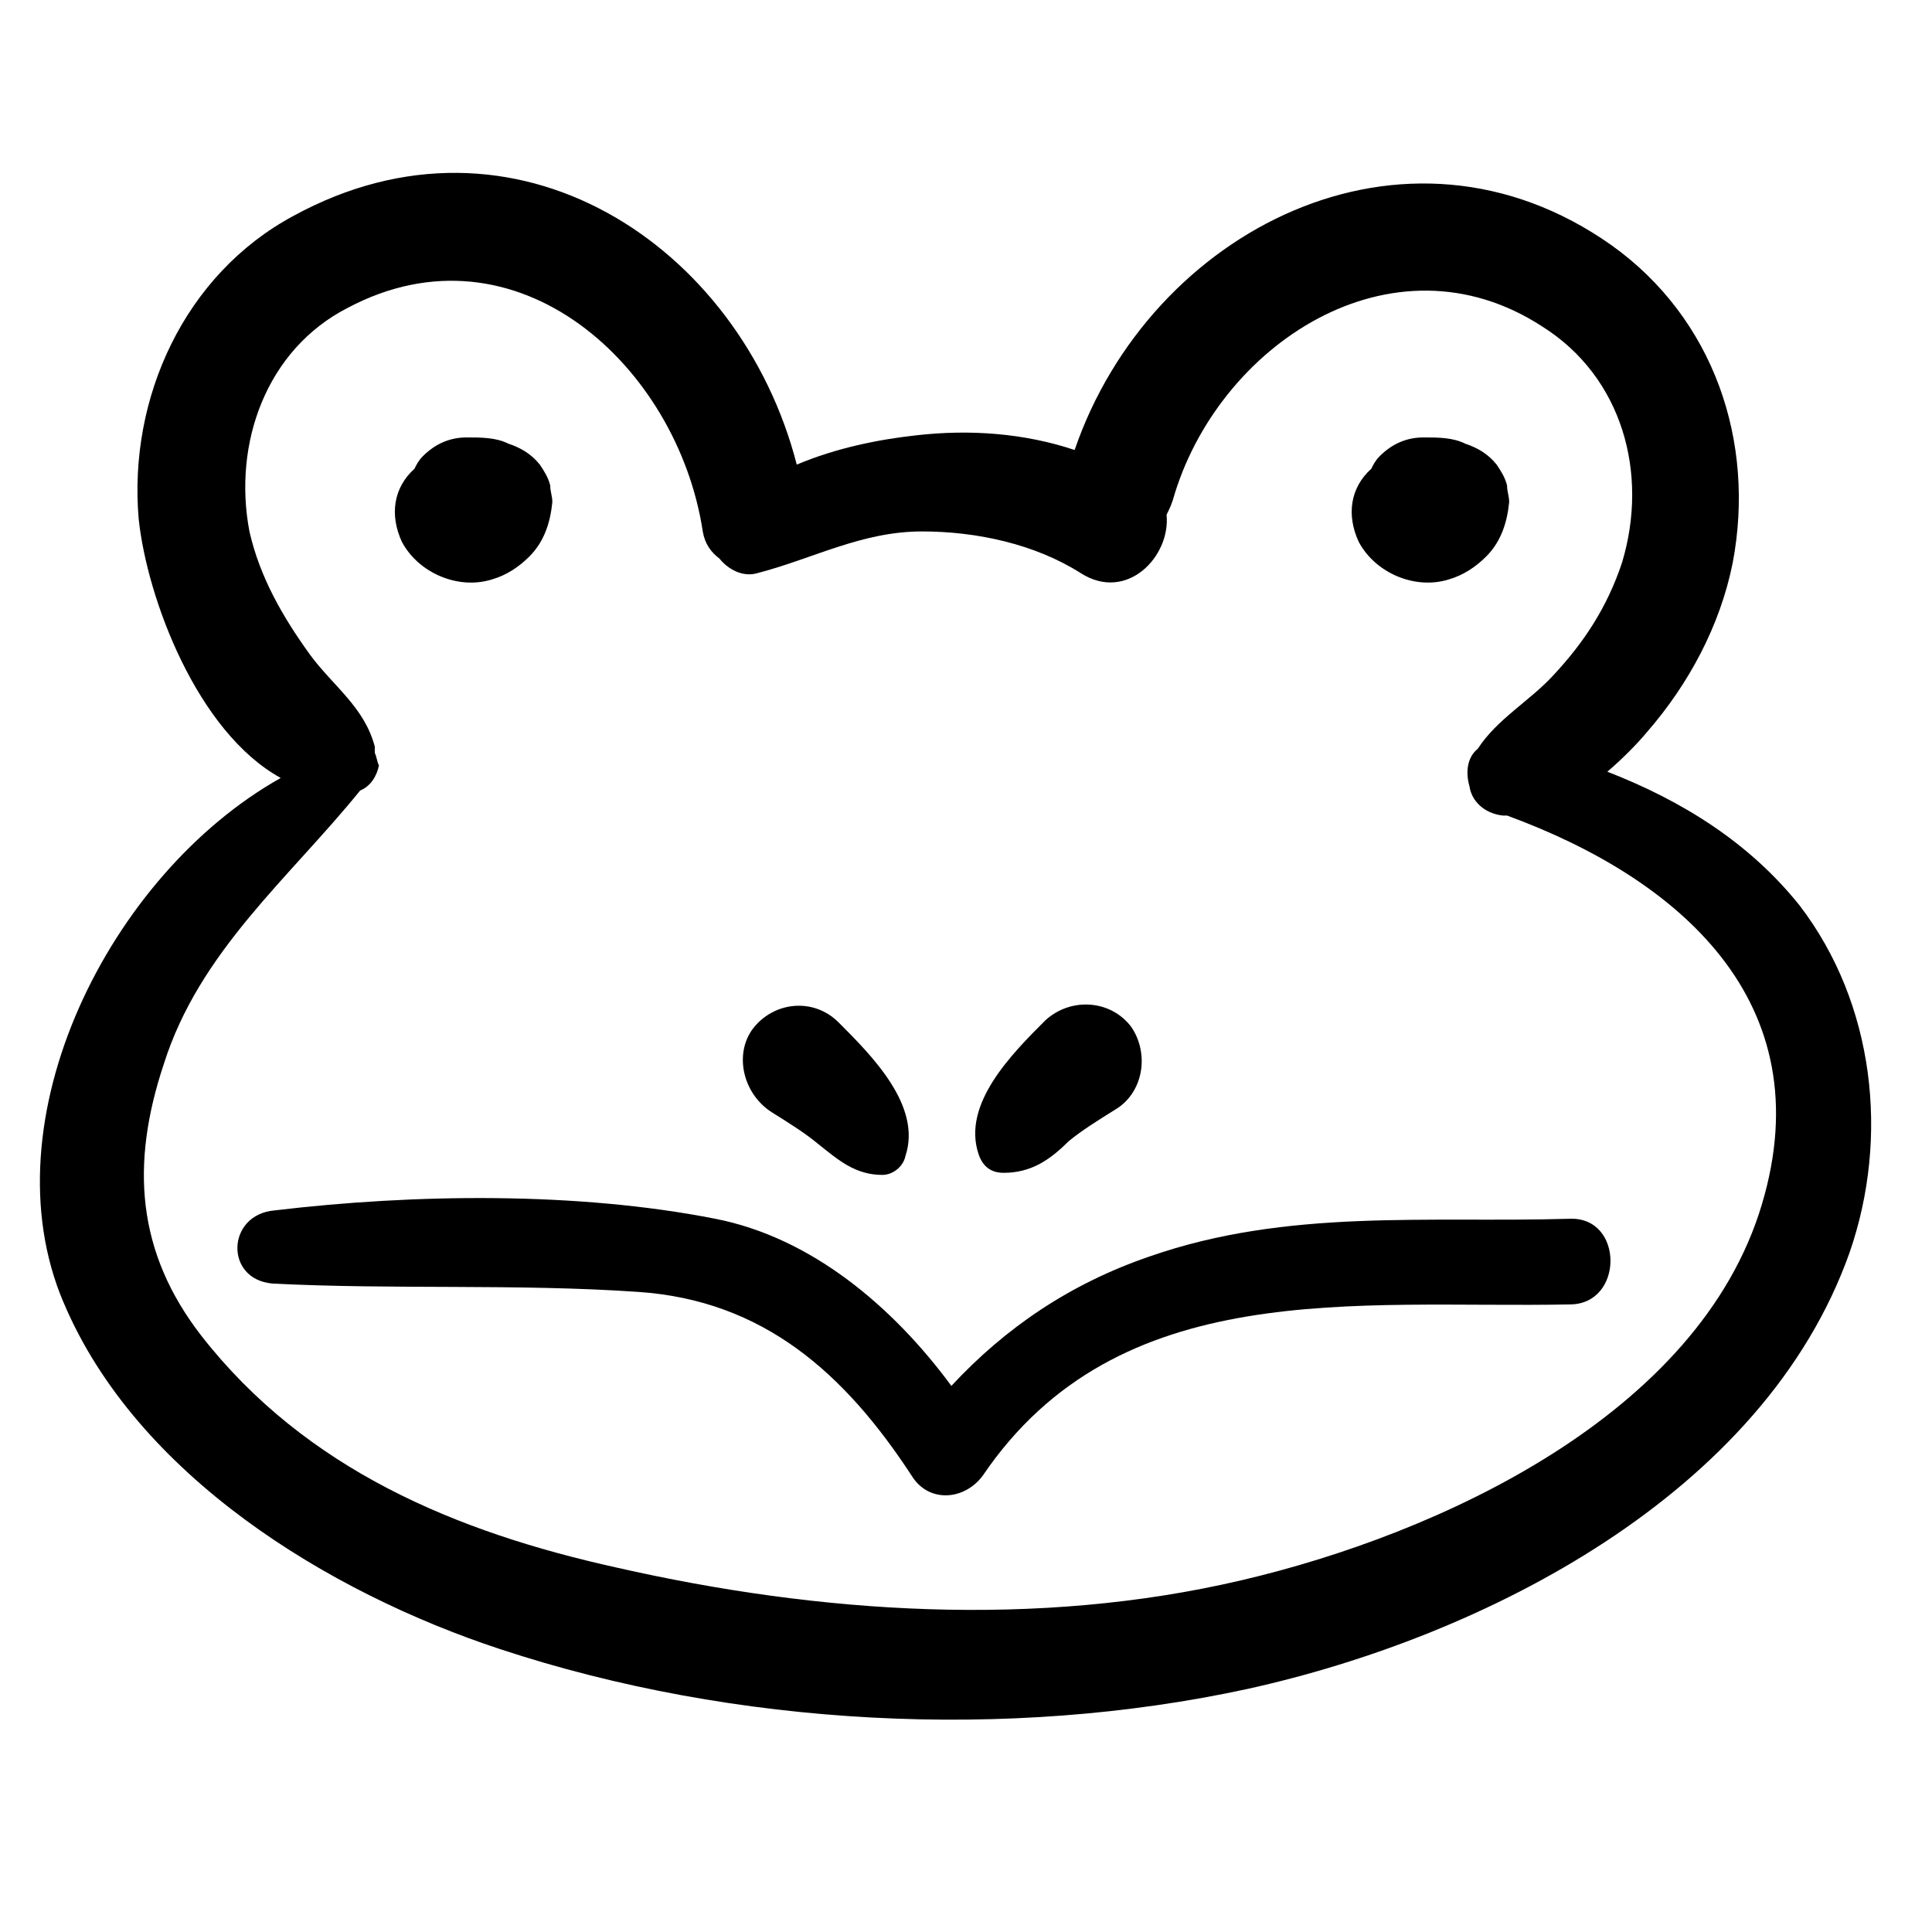 <?xml version="1.0" encoding="UTF-8"?>
<!-- Uploaded to: ICON Repo, www.svgrepo.com, Generator: ICON Repo Mixer Tools -->
<svg fill="#000000" width="800px" height="800px" version="1.1" viewBox="144 144 512 512" xmlns="http://www.w3.org/2000/svg">
 <g>
  <path d="m527.89 297.57c3.875-1.105 7.199-3.32 9.965-6.09 3.875-3.875 5.535-8.859 6.09-14.395 0-1.66-0.555-2.769-0.555-4.43-0.555-2.215-1.66-3.875-2.769-5.535-2.215-2.769-4.984-4.43-8.305-5.535-3.32-1.66-7.199-1.66-11.074-1.66-4.43 0-8.305 1.66-11.625 4.984-1.105 1.105-1.66 2.215-2.215 3.32-5.535 4.984-6.644 12.18-3.32 19.379 4.434 8.301 14.953 12.73 23.809 9.961z"/>
  <path d="m274.32 297.57c3.875-1.105 7.199-3.32 9.965-6.09 3.875-3.875 5.535-8.859 6.09-14.395 0-1.66-0.555-2.769-0.555-4.43-0.555-2.215-1.66-3.875-2.769-5.535-2.215-2.769-4.984-4.43-8.305-5.535-3.32-1.66-7.199-1.66-11.074-1.66-4.43 0-8.305 1.66-11.625 4.984-1.105 1.105-1.66 2.215-2.215 3.32-5.535 4.984-6.644 12.18-3.32 19.379 4.43 8.301 14.949 12.73 23.809 9.961z"/>
  <path d="m160.83 489.13c19.375 45.953 70.312 76.957 115.71 91.906 62.008 20.484 134.54 24.359 198.2 10.52 62.562-13.84 136.75-51.488 159.45-115.71 10.52-30.449 6.644-65.883-13.289-91.902-13.289-16.609-31.004-27.684-50.934-35.434 3.875-3.32 7.75-7.199 10.52-10.52 11.074-12.734 19.379-28.234 22.699-44.844 6.09-32.109-4.984-64.777-32.109-84.152-54.809-38.754-122.36-3.875-142.29 54.258-13.289-4.43-27.684-5.535-42.078-3.875-9.965 1.105-21.039 3.32-31.559 7.75-14.949-58.137-74.742-97.996-133.43-65.887-28.789 15.5-43.738 48.168-40.969 80.277 2.215 21.039 15.5 56.473 37.648 68.652-45.398 25.465-78.062 90.797-57.578 138.96zm82.492-145.61v-1.66c-2.769-10.52-11.074-16.055-17.164-24.359-7.199-9.965-13.289-20.484-16.055-32.664-4.43-23.254 4.43-48.168 26.02-59.238 44.844-23.805 87.477 15.5 94.117 59.238 0.555 3.32 2.215 5.535 4.43 7.199 2.215 2.769 6.09 4.984 9.965 3.875 14.949-3.875 27.684-11.074 43.738-11.074 14.395 0 29.895 3.32 42.078 11.074 12.18 7.75 23.805-4.43 22.699-15.5 0.555-1.105 1.105-2.215 1.66-3.875 11.625-40.969 58.133-71.973 97.992-45.953 21.039 13.289 28.234 38.754 21.039 62.562-3.875 11.625-9.965 21.039-18.27 29.895-6.09 6.644-14.949 11.625-19.93 19.379-2.769 2.215-3.32 6.09-2.215 9.965 0.555 3.875 3.875 7.199 8.859 7.75h1.105c45.398 16.609 83.598 49.273 67.543 102.98-16.609 55.918-85.812 87.477-137.86 99.656-54.258 12.734-111.84 8.859-165.54-3.32-42.629-9.41-82.492-26.02-110.17-61.453-17.164-22.145-18.824-45.398-9.965-71.973 9.41-29.895 33.219-49.273 52.043-72.527 2.769-1.105 4.43-3.875 4.984-6.644-0.559-1.113-0.559-2.219-1.109-3.328z"/>
  <path d="m348.51 438.75c4.43 2.769 8.859 5.535 12.18 8.305 5.535 4.43 9.965 8.305 17.164 8.305 2.769 0 5.535-2.215 6.09-4.984 4.43-13.289-8.859-26.574-17.715-35.434-6.644-6.644-17.164-5.535-22.699 1.66-4.988 6.644-2.773 17.164 4.981 22.148z"/>
  <path d="m409.96 454.81c7.199 0 12.18-3.32 17.164-8.305 3.32-2.769 7.75-5.535 12.18-8.305 7.75-4.43 9.41-14.949 4.43-22.145-5.535-7.199-16.055-7.75-22.699-1.66-8.859 8.859-22.145 22.145-17.715 35.434 1.102 3.32 3.316 4.981 6.641 4.981z"/>
  <path d="m216.19 484.15c32.109 1.66 64.777 0 96.887 2.215 33.219 2.215 54.809 21.594 72.527 48.719 4.43 7.199 13.84 6.644 18.824 0 35.988-53.148 99.102-44.289 155.57-45.398 14.395 0 14.395-23.254 0-22.699-37.648 1.105-74.742-2.769-111.28 9.965-21.039 7.199-38.199 18.824-52.594 34.324-15.5-21.039-37.094-39.309-62.562-44.289-36.539-7.199-79.723-6.644-116.82-2.215-12.734 1.109-13.289 18.27-0.555 19.379z"/>
 </g>
</svg>